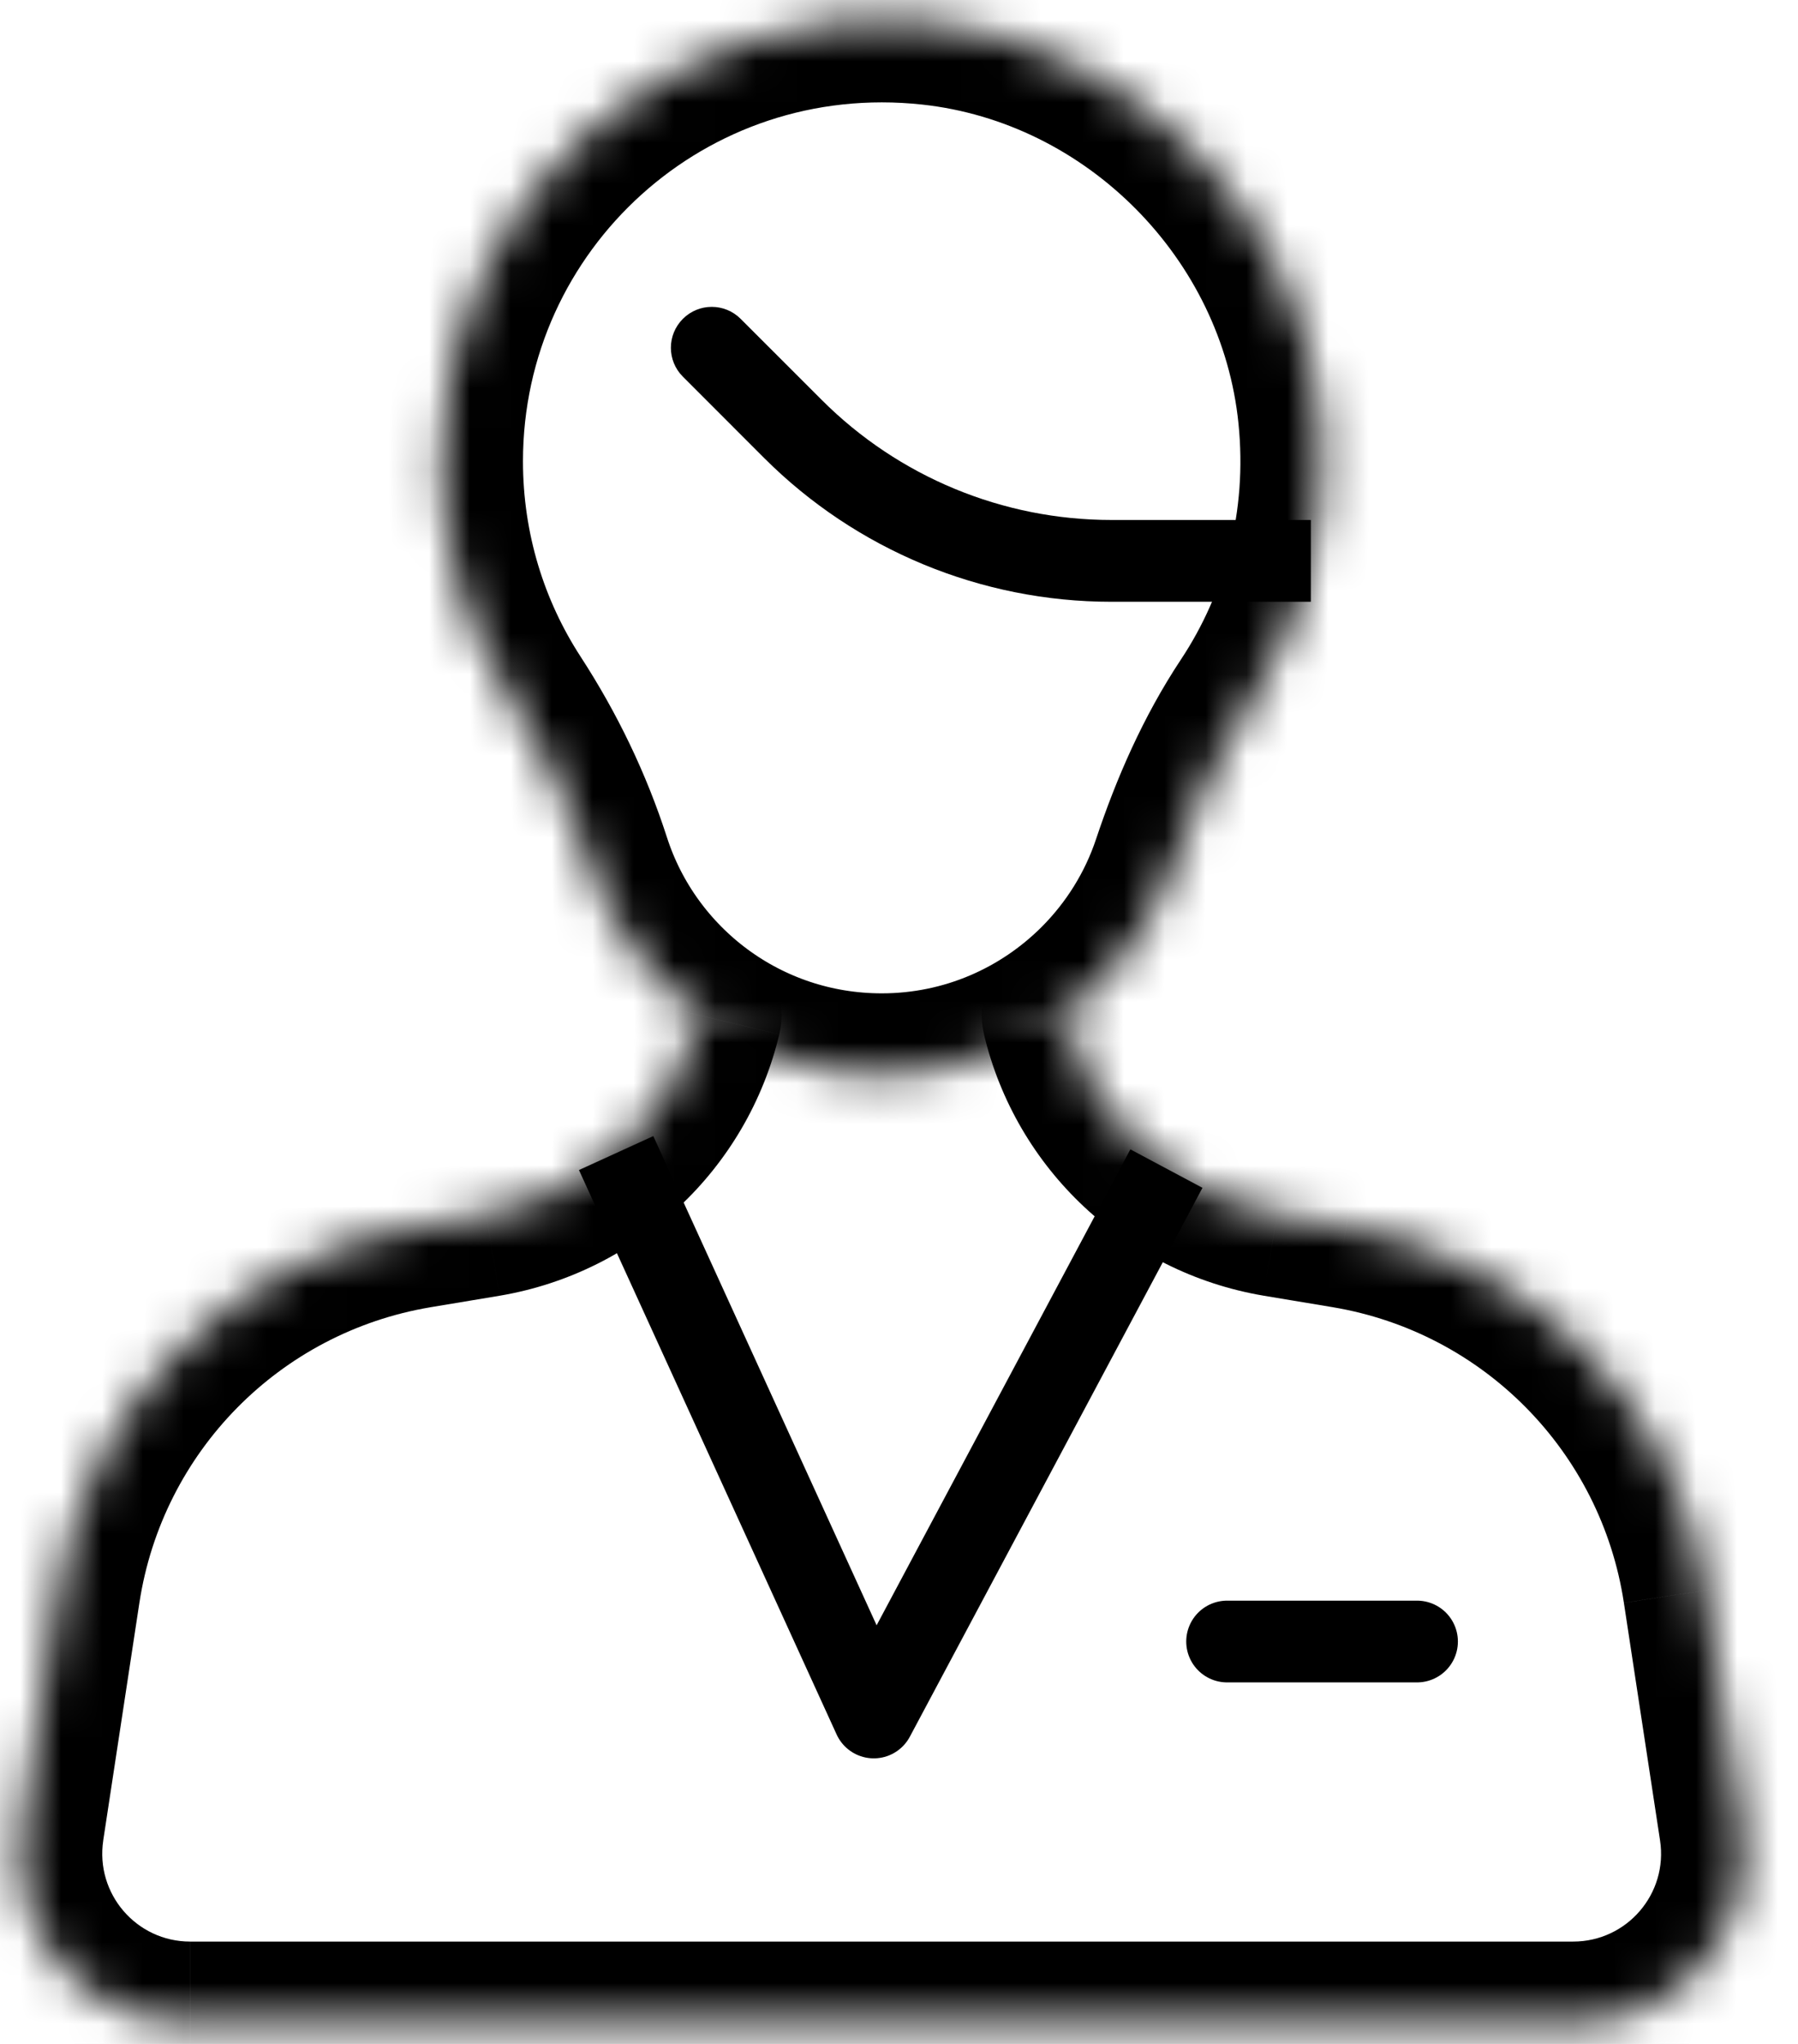 <svg xmlns="http://www.w3.org/2000/svg" fill="none" viewBox="0 0 44 50">
  <mask id="a" fill="#fff">
    <path d="M26.026 24.839c.599 2.516 2.646 4.447 5.228 4.885l1.694.282c4.539.761 8.078 4.352 8.769 8.902l.885 5.813c.383 2.513-1.562 4.775-4.104 4.775H4.654c-2.542 0-4.484-2.262-4.104-4.775l.885-5.813c.695-4.55 4.231-8.141 8.769-8.902l1.694-.282c2.582-.438 4.625-2.369 5.228-4.885"/>
  </mask>
  <path fill="#000" d="M27.971 24.375c-.256-1.075-1.335-1.738-2.409-1.482-1.075.256-1.738 1.335-1.482 2.409l3.891-.927Zm3.282 5.348-.335 1.972.006.001.329-1.973Zm1.694.282.331-1.972-.002-0-.329 1.973Zm8.769 8.902-1.977.301v0l1.977-.301Zm.885 5.813-1.977.301 0.0.001 1.977-.302Zm-42.052 0-1.977-.301-0.0.002 1.977.299Zm.885-5.813-1.977-.302-0.0.001 1.977.301Zm8.769-8.902-.329-1.973-.002 0.0.331 1.972Zm1.694-.282.329 1.973.006-.001-.335-1.972Zm7.173-4.419c.257-1.074-.405-2.154-1.479-2.411-1.074-.257-2.154.405-2.411 1.479l3.89.931Zm5.009-.002c.785 3.295 3.464 5.821 6.839 6.393l.669-3.944c-1.79-.304-3.203-1.64-3.617-3.377l-3.891.927Zm6.844 6.394 1.694.282.658-3.946-1.694-.282-.658 3.946Zm1.693.282c3.687.618 6.561 3.535 7.123 7.23l3.954-.601c-.822-5.406-5.025-9.67-10.416-10.574l-.661 3.945Zm7.123 7.231.885 5.813 3.954-.602-.885-5.813-3.954.602Zm.885 5.813c.199 1.301-.808 2.474-2.127 2.474v4c3.765 0 6.649-3.352 6.081-7.077l-3.954.603Zm-2.127 2.474H4.654v4H38.498v-4Zm-33.844 0c-1.316 0-2.324-1.171-2.126-2.476l-3.955-.599c-.563 3.721 2.314 7.074 6.081 7.074v-4Zm-2.127-2.474.885-5.813-3.954-.602-.885 5.813 3.954.602Zm.885-5.812c.564-3.697 3.437-6.613 7.123-7.231l-.661-3.945C4.482 28.937.283 33.202-.542 38.606l3.954.604Zm7.121-7.231 1.694-.282-.658-3.946-1.695.282.658 3.946Zm1.7-.283c3.376-.573 6.05-3.099 6.838-6.391l-3.89-.931c-.416 1.74-1.829 3.075-3.617 3.379l.669 3.944Z" mask="url(#a)"/>
  <mask id="b" fill="#fff">
    <path d="M30.568 17.236c1.32-1.991 1.997-4.452 1.729-7.081-.504-4.968-4.545-9.043-9.51-9.585C16.288-.135 10.798 4.925 10.798 11.283c0 2.167.637 4.184 1.735 5.873.798 1.228 1.435 2.547 1.885 3.942.971 3.017 3.804 5.202 7.159 5.202 2.078 0 3.96-.844 5.326-2.208.816-.816 1.444-1.816 1.815-2.928.461-1.38 1.046-2.715 1.85-3.928Z"/>
  </mask>
  <path stroke="#000" stroke-linecap="round" stroke-linejoin="round" stroke-width="4" d="M30.568 17.236c1.32-1.991 1.997-4.452 1.729-7.081-.504-4.968-4.545-9.043-9.51-9.585C16.288-.135 10.798 4.925 10.798 11.283c0 2.167.637 4.184 1.735 5.873.798 1.228 1.435 2.547 1.885 3.942.971 3.017 3.804 5.202 7.159 5.202 2.078 0 3.96-.844 5.326-2.208.816-.816 1.444-1.816 1.815-2.928.461-1.38 1.046-2.715 1.85-3.928Z" mask="url(#b)"/>
  <path fill="#000" d="m19.403 10.493.707-.707-.707.707ZM18.125 7.8c-.391-.391-1.024-.391-1.414 0-.391.391-.391 1.024 0 1.414l1.414-1.414Zm13.953 4.92h-4.882v2h4.882v-2Zm-4.882 0c-2.657 0-5.207-1.056-7.085-2.935L18.696 11.2c2.254 2.254 5.312 3.521 8.5 3.521v-2Zm-7.085-2.935L18.125 7.8l-1.414 1.414L18.696 11.2l1.414-1.414Z"/>
  <path stroke="#000" stroke-linejoin="round" stroke-width="2" d="m15.078 28.207 6.305 13.807 7.161-13.427"/>
  <path stroke="#000" stroke-linecap="round" stroke-linejoin="round" stroke-width="2" d="M30.029 40.156h4.648"/>
</svg>
